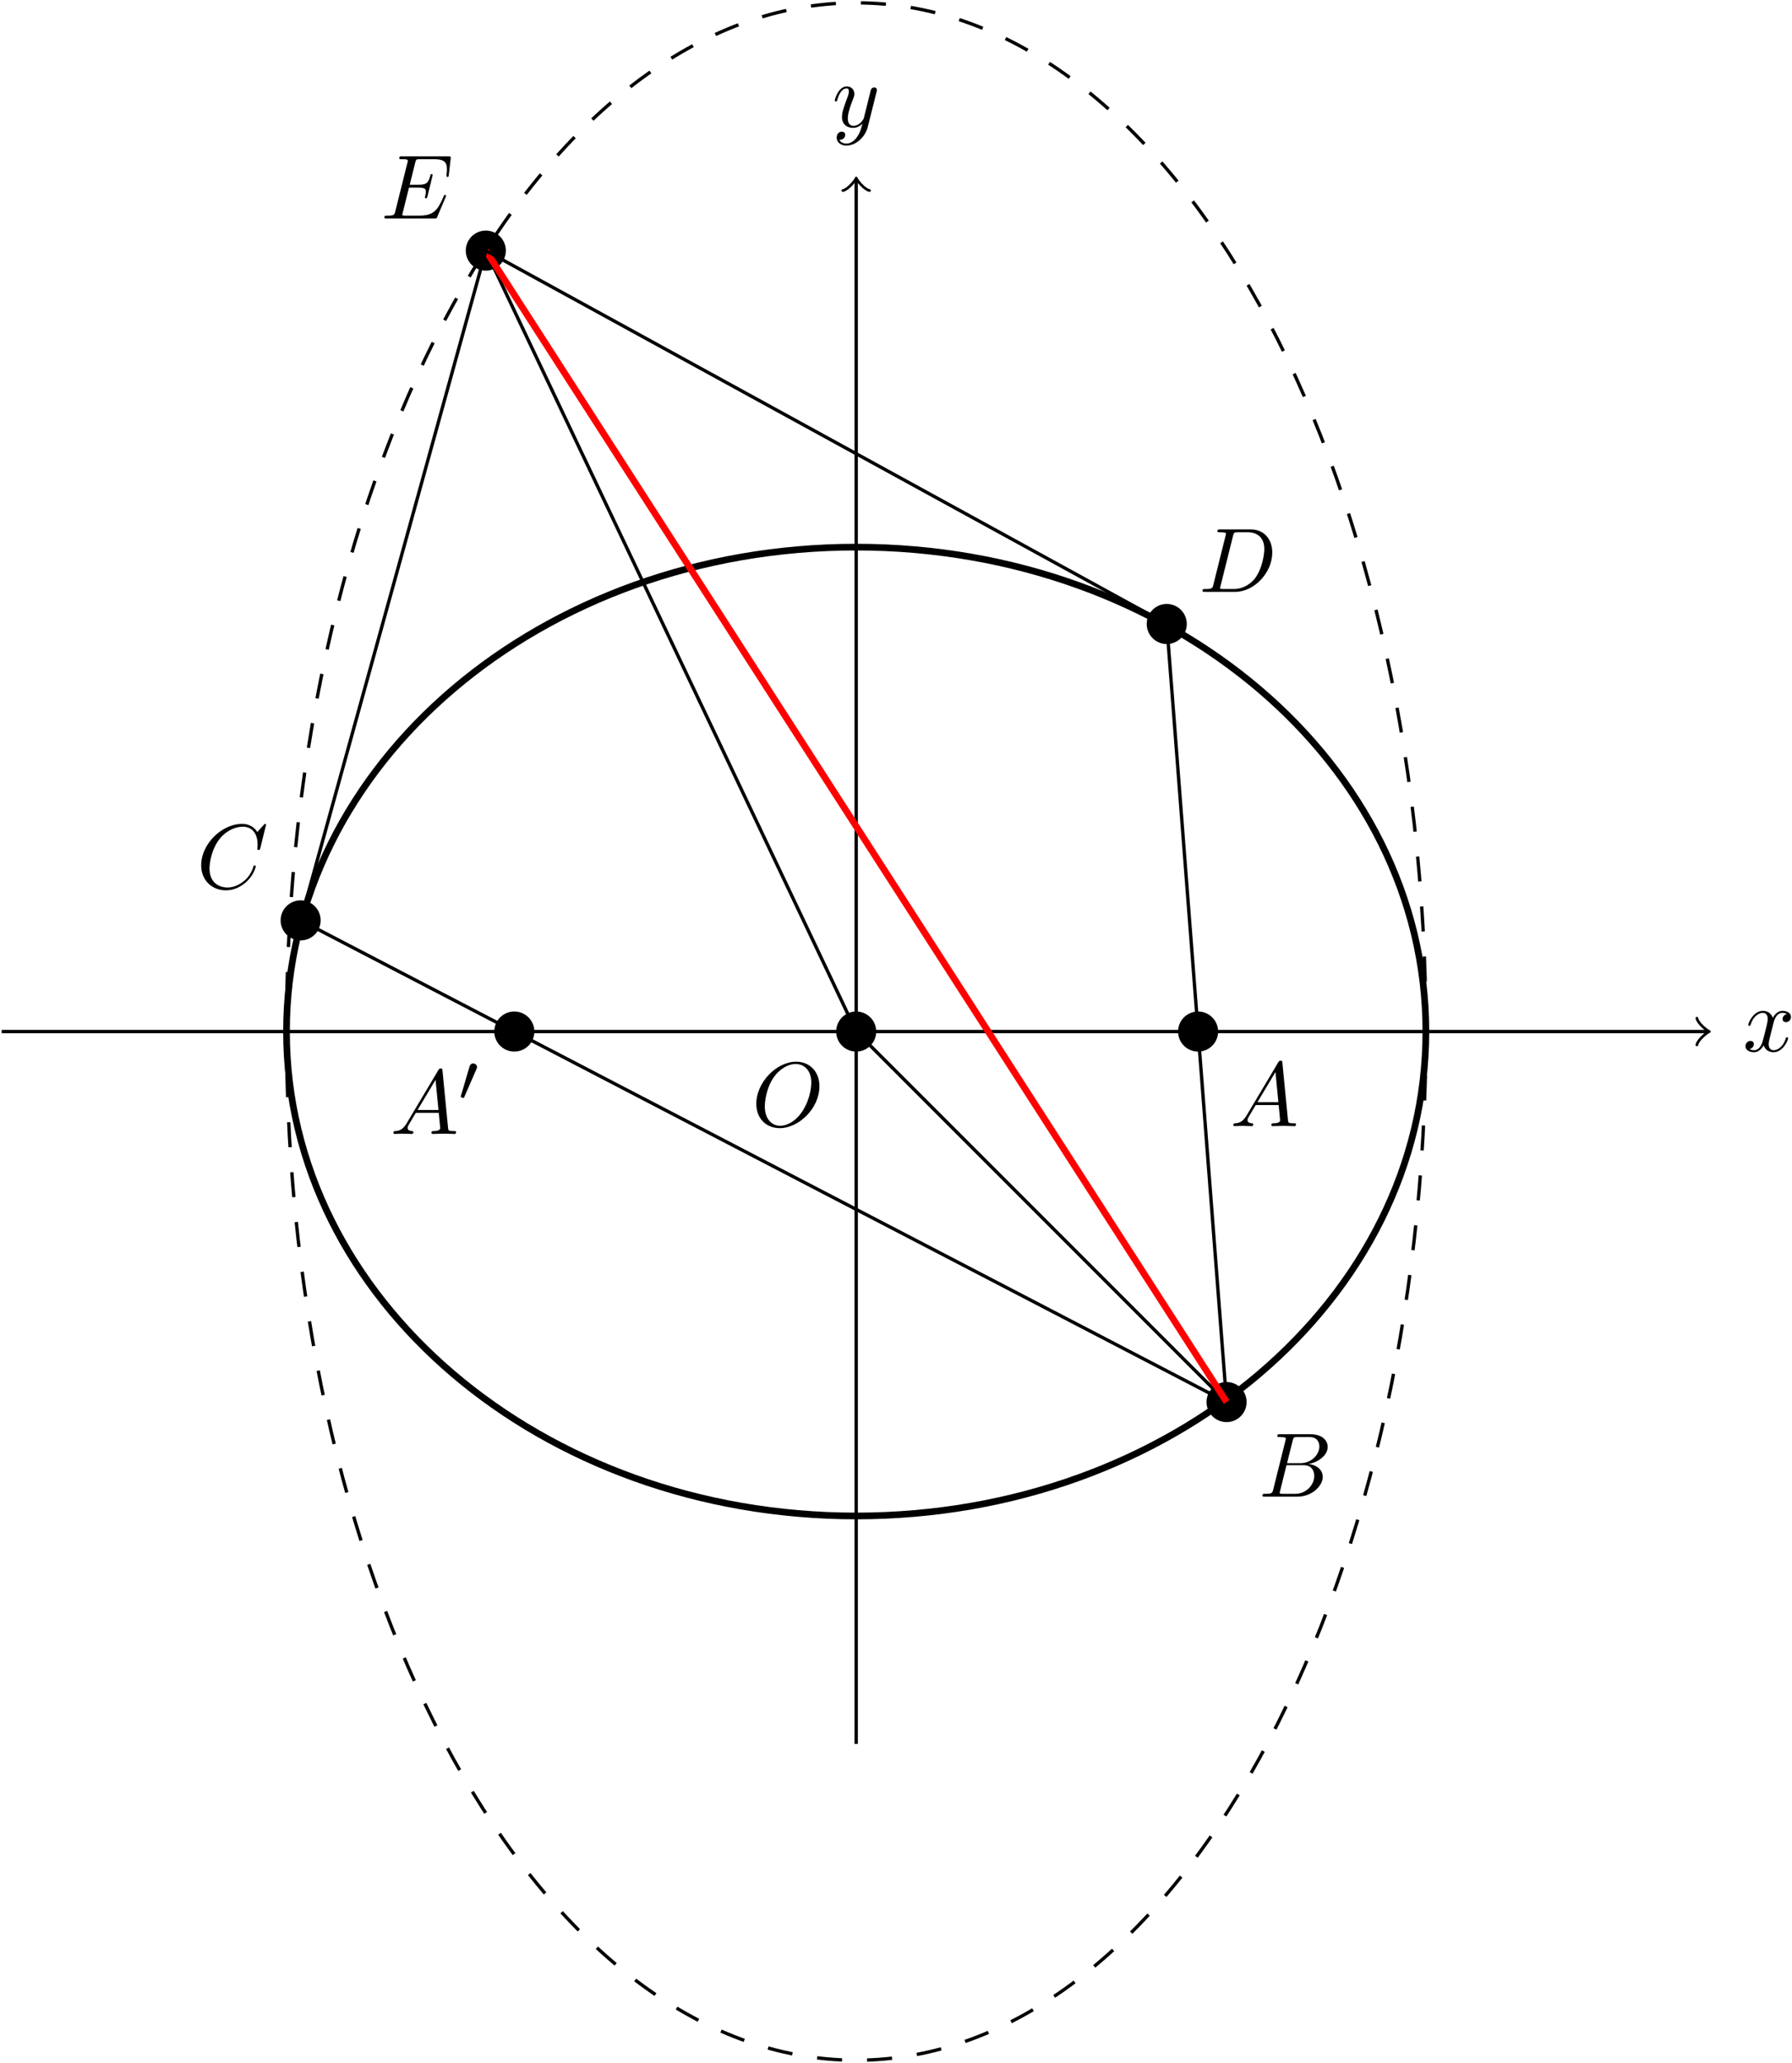 <svg xmlns="http://www.w3.org/2000/svg" xmlns:xlink="http://www.w3.org/1999/xlink" width="358" height="412" viewBox="1872.024 1483.071 213.998 246.276"><defs><path id="g0-48" d="M2.112-3.778c.04-.103.072-.16.072-.239 0-.263-.24-.438-.462-.438-.32 0-.407.279-.439.39L.271-.63c-.032.096-.032.12-.032.128 0 .072.048.088.128.111.143.064.159.064.175.064.024 0 .072 0 .127-.135z"/><path id="g1-65" d="M1.953-1.255C1.516-.524 1.09-.37.61-.338c-.131.01-.23.01-.23.218 0 .065.055.12.143.12.294 0 .632-.033.938-.033.36 0 .742.033 1.09.033.066 0 .208 0 .208-.207 0-.12-.098-.131-.175-.131-.25-.022-.512-.11-.512-.382 0-.13.065-.25.152-.404l.83-1.396h2.738c.022.23.174 1.713.174 1.822 0 .327-.567.36-.785.36-.153 0-.262 0-.262.218 0 .12.13.12.153.12.447 0 .916-.033 1.363-.033.273 0 .96.033 1.233.033.066 0 .196 0 .196-.218 0-.12-.109-.12-.25-.12-.677 0-.677-.077-.71-.393L6.24-7.549c-.022-.218-.022-.262-.207-.262-.175 0-.218.076-.284.186zm1.309-1.603 2.149-3.6.349 3.6z"/><path id="g1-66" d="M1.745-.85c-.109.425-.13.512-.992.512-.186 0-.295 0-.295.218 0 .12.098.12.295.12h3.894c1.724 0 3.011-1.287 3.011-2.356 0-.786-.633-1.419-1.69-1.539 1.134-.207 2.28-1.014 2.28-2.05 0-.808-.72-1.506-2.03-1.506H2.553c-.208 0-.317 0-.317.218 0 .12.099.12.306.12.022 0 .229 0 .414.022.197.022.295.033.295.175 0 .043-.011.076-.044.207zm1.648-3.143.676-2.705c.098-.382.12-.415.59-.415h1.406c.96 0 1.19.644 1.19 1.124 0 .96-.939 1.996-2.27 1.996zM2.902-.338c-.153 0-.175 0-.24-.011-.11-.011-.142-.022-.142-.11 0-.032 0-.054.055-.25l.752-3.044H5.39c1.047 0 1.255.808 1.255 1.277 0 1.08-.971 2.138-2.259 2.138z"/><path id="g1-67" d="M8.29-7.582a.11.11 0 0 0-.12-.109c-.032 0-.043.011-.163.131l-.763.84c-.099-.153-.6-.97-1.811-.97C3-7.69.545-5.28.545-2.75.545-.95 1.833.24 3.502.24c.949 0 1.778-.436 2.356-.938 1.015-.895 1.2-1.887 1.2-1.92 0-.11-.109-.11-.13-.11-.066 0-.12.023-.143.11-.098.316-.349 1.09-1.101 1.723-.753.611-1.44.797-2.008.797-.981 0-2.138-.567-2.138-2.27 0-.621.23-2.388 1.32-3.665.666-.774 1.691-1.32 2.662-1.32 1.113 0 1.756.84 1.756 2.106 0 .436-.032.447-.032.556s.12.11.163.11c.142 0 .142-.023.197-.219z"/><path id="g1-68" d="M1.735-.85c-.11.425-.131.512-.993.512-.186 0-.306 0-.306.207C.436 0 .535 0 .742 0h3.61c2.27 0 4.419-2.302 4.419-4.69 0-1.54-.927-2.76-2.564-2.76H2.542c-.207 0-.327 0-.327.206 0 .131.098.131.316.131.142 0 .338.011.469.022.175.022.24.055.24.175 0 .043-.01.076-.044.207zM4.09-6.699c.098-.382.12-.415.589-.415h1.167c1.07 0 1.975.578 1.975 2.018 0 .535-.218 2.324-1.146 3.524-.316.404-1.178 1.233-2.52 1.233H2.924c-.153 0-.175 0-.24-.011-.11-.011-.142-.022-.142-.11 0-.032 0-.054.054-.25z"/><path id="g1-69" d="M7.724-2.542c.021-.054.054-.13.054-.153 0-.01 0-.12-.13-.12-.099 0-.12.066-.143.131C6.796-1.069 6.393-.338 4.527-.338H2.935c-.153 0-.175 0-.24-.011-.11-.011-.142-.022-.142-.11 0-.032 0-.054.054-.25l.742-2.978h1.08c.927 0 .927.229.927.502 0 .076 0 .207-.076.534a.3.3 0 0 0-.033.12c0 .055.044.12.142.12.087 0 .12-.054.164-.218l.622-2.553c0-.065-.055-.12-.131-.12-.099 0-.12.066-.153.197-.23.829-.426 1.08-1.43 1.08H3.437l.655-2.63c.098-.381.109-.425.589-.425h1.538c1.331 0 1.658.316 1.658 1.21 0 .263 0 .285-.043.58 0 .065-.011.14-.011.195s.033.131.13.131c.12 0 .132-.065.153-.272l.219-1.888c.032-.294-.022-.294-.295-.294H2.52c-.218 0-.327 0-.327.218 0 .12.098.12.305.12.404 0 .71 0 .71.196 0 .044 0 .066-.055.262L1.713-.85c-.11.426-.131.513-.993.513-.185 0-.305 0-.305.207 0 .13.098.13.305.13h5.662c.25 0 .262-.01.338-.185z"/><path id="g1-79" d="M8.073-4.756c0-1.757-1.157-2.935-2.782-2.935C2.935-7.69.535-5.215.535-2.673.535-.862 1.756.24 3.327.24c2.313 0 4.746-2.39 4.746-4.996M3.393-.044c-1.08 0-1.844-.883-1.844-2.323 0-.48.153-2.073.993-3.35.753-1.134 1.822-1.701 2.683-1.701.895 0 1.877.61 1.877 2.236 0 .786-.295 2.487-1.375 3.83C5.204-.688 4.31-.045 3.393-.045"/><path id="g1-120" d="M3.644-3.295c.065-.283.316-1.287 1.08-1.287.054 0 .316 0 .545.142-.305.055-.524.327-.524.59 0 .174.12.38.415.38.24 0 .59-.195.59-.632 0-.567-.645-.72-1.015-.72-.633 0-1.015.578-1.146.83-.273-.72-.862-.83-1.178-.83-1.135 0-1.756 1.407-1.756 1.68 0 .11.109.11.13.11.088 0 .12-.023.142-.12.371-1.157 1.091-1.43 1.462-1.43.207 0 .59.098.59.731 0 .338-.186 1.07-.59 2.596C2.215-.578 1.833-.12 1.353-.12c-.066 0-.317 0-.546-.142.273-.054.513-.283.513-.589 0-.294-.24-.382-.404-.382-.327 0-.6.284-.6.633 0 .502.546.72 1.026.72.72 0 1.113-.764 1.145-.83.131.405.524.83 1.178.83 1.124 0 1.746-1.407 1.746-1.68 0-.11-.098-.11-.131-.11-.098 0-.12.045-.142.12-.36 1.168-1.102 1.43-1.45 1.43-.426 0-.6-.35-.6-.72 0-.24.065-.48.185-.96z"/><path id="g1-121" d="M5.302-4.156c.043-.153.043-.175.043-.251 0-.197-.152-.295-.316-.295a.47.47 0 0 0-.382.23 8 8 0 0 0-.152.588 21 21 0 0 0-.219.873l-.49 1.964c-.044.163-.513.927-1.233.927-.557 0-.677-.48-.677-.884 0-.501.186-1.178.557-2.138.174-.447.218-.567.218-.785 0-.491-.35-.895-.895-.895-1.036 0-1.44 1.582-1.44 1.68 0 .11.11.11.131.11.11 0 .12-.023.175-.197.294-1.026.73-1.353 1.102-1.353.087 0 .272 0 .272.35 0 .272-.109.556-.185.763-.436 1.156-.633 1.778-.633 2.29C1.178-.206 1.865.12 2.51.12c.426 0 .796-.185 1.102-.49-.142.566-.273 1.1-.71 1.68-.283.37-.697.686-1.2.686-.152 0-.643-.032-.828-.458.174 0 .316 0 .469-.13A.59.59 0 0 0 1.56.96c0-.338-.295-.382-.404-.382-.25 0-.61.175-.61.71 0 .545.48.948 1.156.948 1.123 0 2.247-.992 2.553-2.225z"/></defs><g id="page1"><path fill="none" stroke="#000" stroke-width=".399" d="M1872.223 1606.211h203.636"/><path fill="none" stroke="#000" stroke-linecap="round" stroke-linejoin="round" stroke-width=".319" d="M2074.664 1604.617c.102.598 1.195 1.492 1.496 1.594-.3.098-1.394.996-1.496 1.594"/><use xlink:href="#g1-120" x="1974.266" y="1606.212" transform="translate(105.88 2.35)"/><path fill="none" stroke="#000" stroke-miterlimit="10" stroke-width=".399" d="M1974.27 1691.25v-186.629"/><path fill="none" stroke="#000" stroke-linecap="round" stroke-linejoin="round" stroke-miterlimit="10" stroke-width=".319" d="M1972.676 1505.816c.597-.101 1.496-1.195 1.594-1.496.101.301.996 1.395 1.593 1.496"/><use xlink:href="#g1-121" x="1974.266" y="1606.212" transform="translate(-2.87 -108)"/><path fill="none" stroke="#000" stroke-miterlimit="10" stroke-width=".797" d="M2042.3 1606.211c0-31.938-30.456-57.828-68.03-57.828-37.575 0-68.032 25.89-68.032 57.828 0 31.937 30.457 57.828 68.032 57.828s68.03-25.89 68.03-57.828z"/><path d="M1976.66 1606.211a2.39 2.39 0 1 0-4.781 0 2.39 2.39 0 0 0 4.781 0"/><use xlink:href="#g1-79" x="1974.266" y="1606.212" transform="translate(-12.46 11.29)"/><path d="M2017.488 1606.211a2.39 2.39 0 1 0-4.781 0 2.39 2.39 0 0 0 4.781 0"/><use xlink:href="#g1-65" x="1974.266" y="1606.212" transform="translate(44.66 11.29)"/><path d="M1935.836 1606.211c0-1.32-1.074-2.39-2.395-2.39a2.39 2.39 0 1 0 0 4.78c1.32 0 2.395-1.07 2.395-2.39"/><g transform="translate(-55.64 12.22)"><use xlink:href="#g1-65" x="1974.266" y="1606.212"/><use xlink:href="#g0-48" x="1982.448" y="1602.253"/></g><path d="M2020.89 1650.441a2.391 2.391 0 1 0-2.39 2.391 2.39 2.39 0 0 0 2.39-2.39"/><use xlink:href="#g1-66" x="1974.266" y="1606.212" transform="translate(48.06 55.52)"/><path d="M1910.316 1592.941a2.39 2.39 0 1 0-4.78 0 2.39 2.39 0 0 0 4.78 0"/><use xlink:href="#g1-67" x="1974.266" y="1606.212" transform="translate(-78.76 -17.1)"/><path d="M2013.746 1557.559a2.39 2.39 0 1 0-4.781 0 2.39 2.39 0 0 0 4.781 0"/><use xlink:href="#g1-68" x="1974.266" y="1606.212" transform="translate(40.92 -52.49)"/><path d="M1932.43 1512.988a2.39 2.39 0 1 0-4.782 0 2.39 2.39 0 0 0 4.782 0"/><use xlink:href="#g1-69" x="1974.266" y="1606.212" transform="translate(-56.75 -97.06)"/><path fill="none" stroke="#000" stroke-miterlimit="10" stroke-width=".399" d="m1930.039 1512.988 44.23 93.223 44.231 44.23m-110.574-57.5 110.574 57.5-7.145-92.882"/><path fill="none" stroke="red" stroke-miterlimit="10" stroke-width=".797" d="m2018.5 1650.441-88.461-137.453"/><path fill="none" stroke="#000" stroke-miterlimit="10" stroke-width=".399" d="m2011.355 1557.559-81.316-44.57-22.113 79.952"/><path fill="none" stroke="#000" stroke-dasharray="2.989 2.989" stroke-miterlimit="10" stroke-width=".399" d="M2042.3 1606.211c0-67.82-30.456-122.801-68.03-122.801-37.575 0-68.032 54.98-68.032 122.801 0 67.82 30.457 122.797 68.032 122.797s68.03-54.977 68.03-122.797z"/></g><script type="text/ecmascript">if(window.parent.postMessage)window.parent.postMessage(&quot;154.5|268.5|309|&quot;+window.location,&quot;*&quot;);</script></svg>